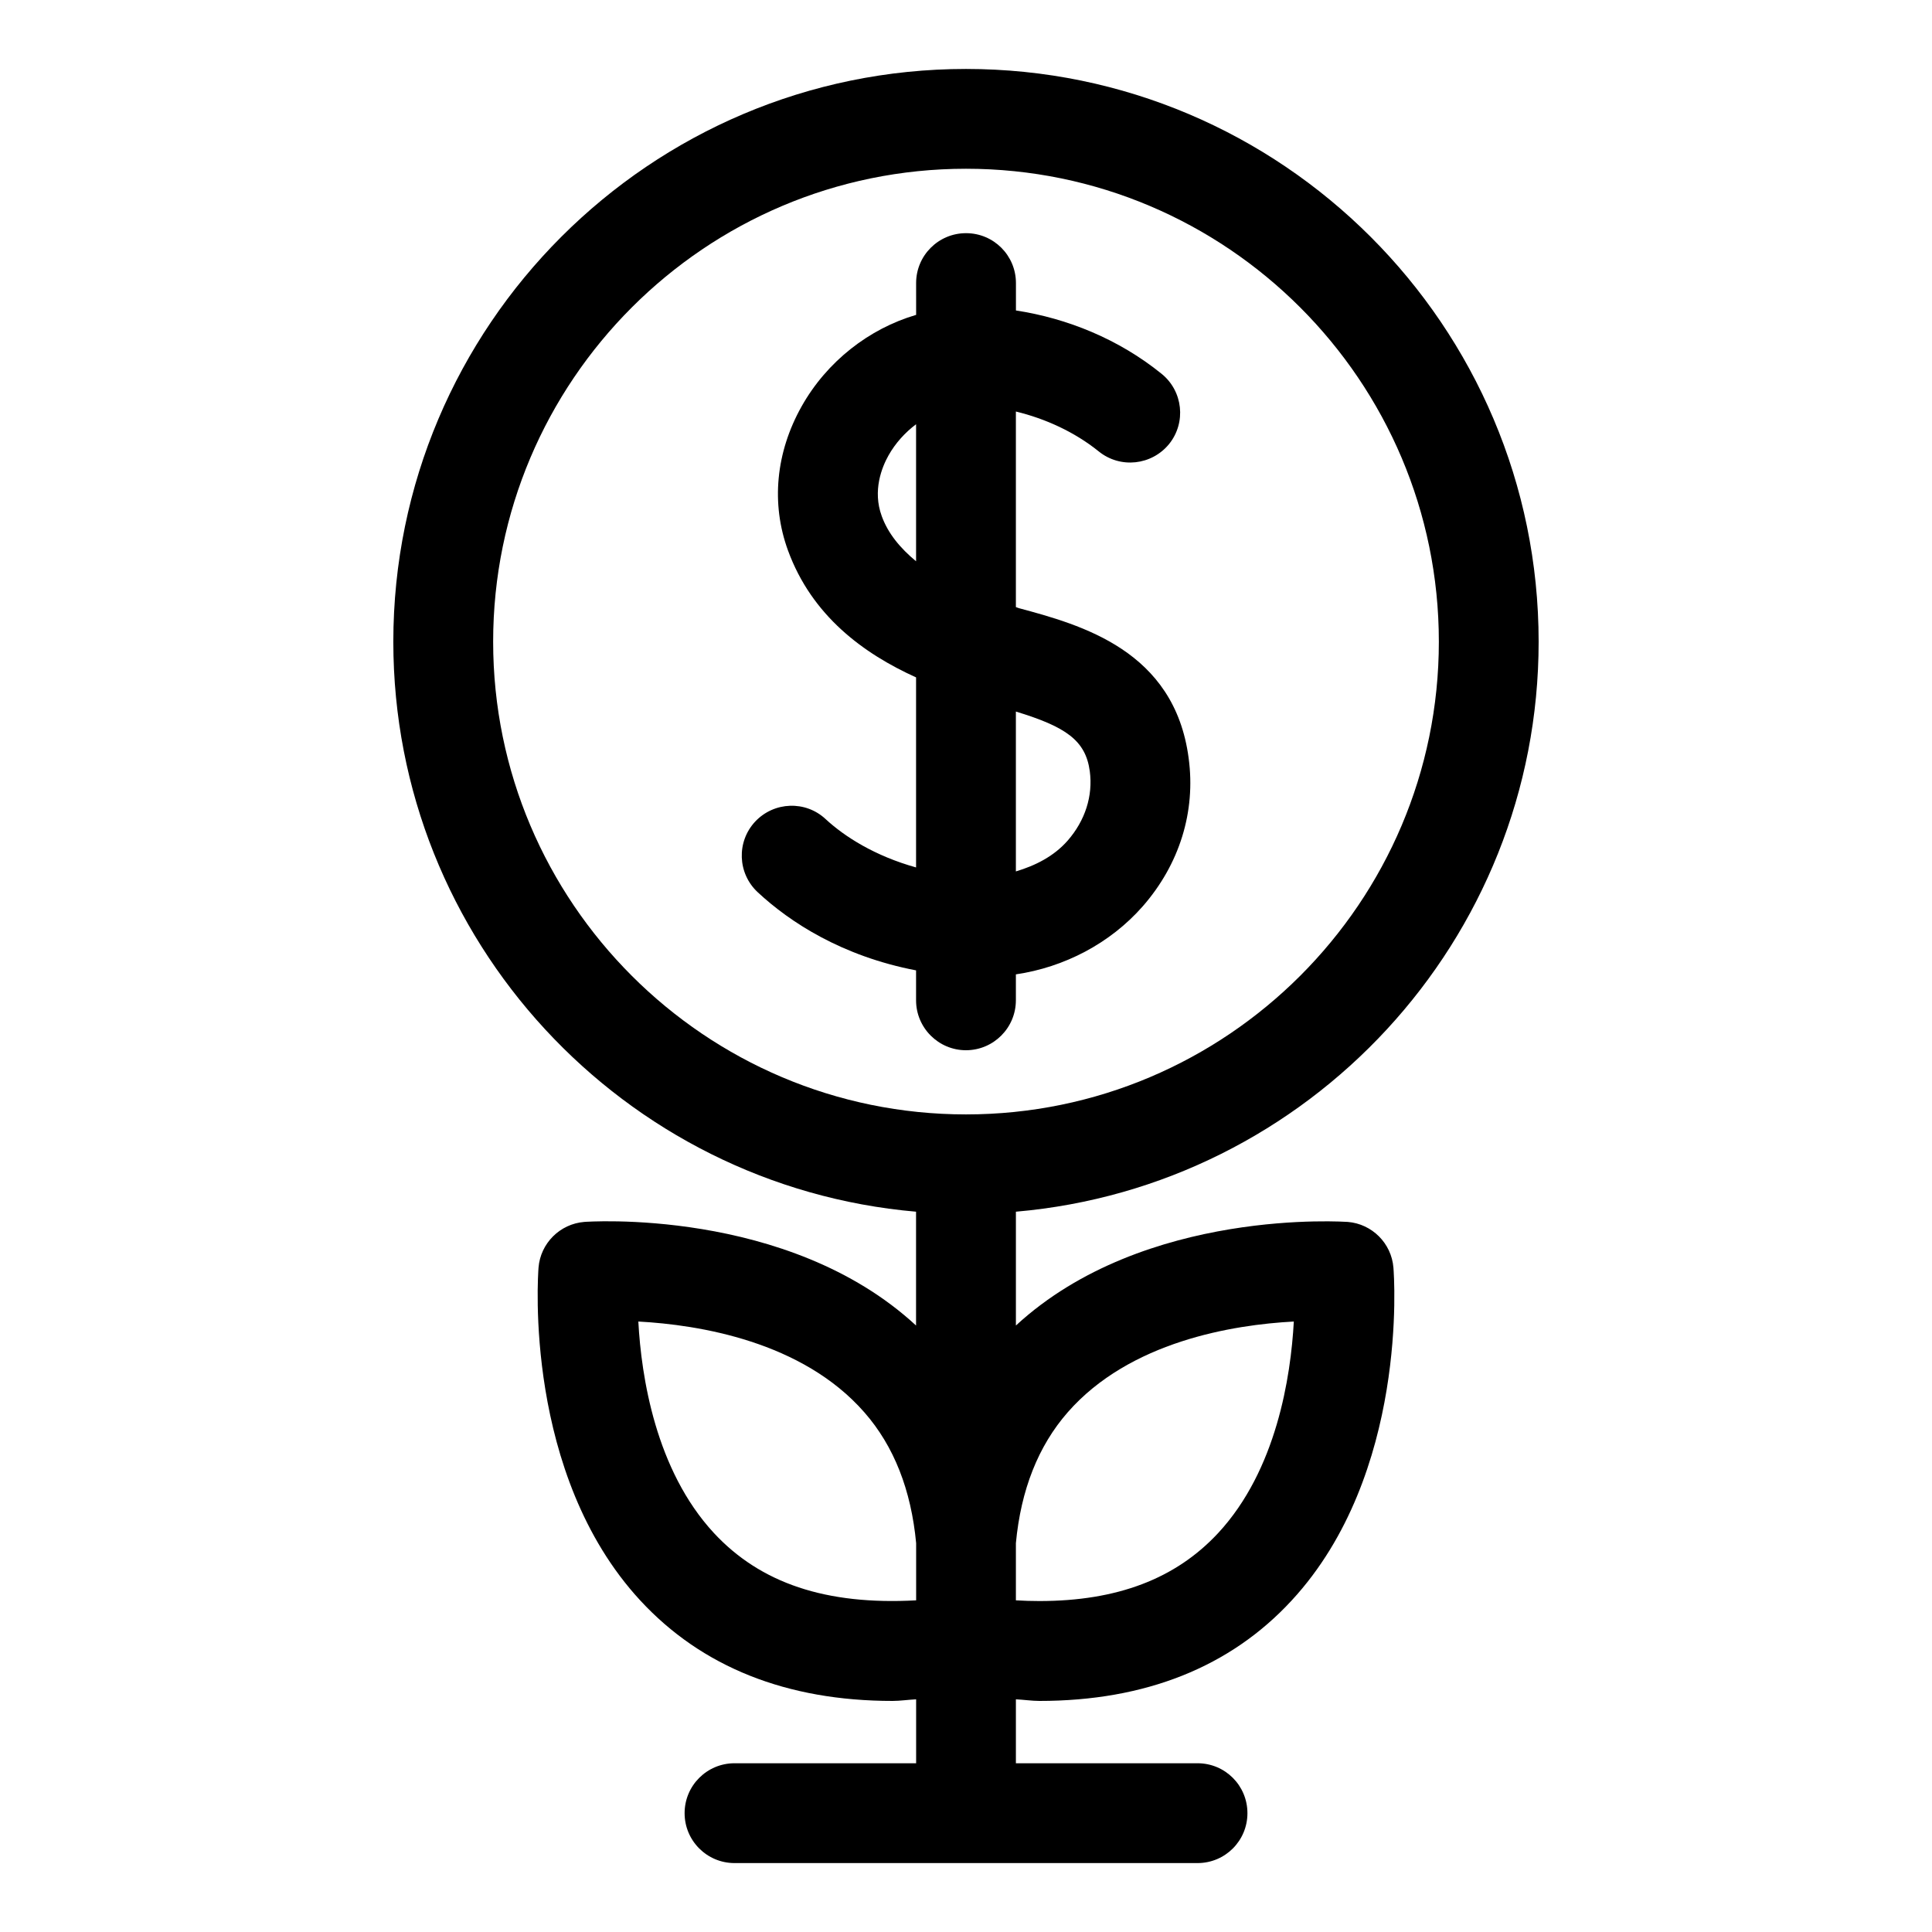 <?xml version="1.0" encoding="UTF-8"?>
<!-- Uploaded to: ICON Repo, www.svgrepo.com, Generator: ICON Repo Mixer Tools -->
<svg fill="#000000" width="800px" height="800px" version="1.1" viewBox="144 144 512 512" xmlns="http://www.w3.org/2000/svg">
 <g>
  <path d="m413.22 409.08v-6.863c12.77-1.875 24.938-8.156 33.613-18.027 9.746-11.133 14.09-25.098 12.172-39.266-3.746-28.59-28.559-35.328-44.98-39.754-0.316-0.094-0.488-0.188-0.805-0.285v-51.828c7.746 1.875 15.523 5.383 21.965 10.578 5.715 4.613 14.027 3.684 18.641-1.969 4.582-5.684 3.684-14.027-2-18.609-11.352-9.195-25-14.703-38.59-16.781v-7.258c0-7.32-5.902-13.227-13.227-13.227-7.289 0-13.227 5.902-13.227 13.227l0.004 8.426c-12.453 3.652-23.648 12.328-30.355 24.262-6.863 12.234-8.125 25.805-3.606 38.164 6.328 17.32 19.996 27.332 33.945 33.645v50.363c-10.91-3.039-18.941-8.156-23.977-12.816-5.289-4.945-13.648-4.676-18.672 0.676-4.977 5.352-4.676 13.715 0.676 18.703 8.551 7.965 22.324 16.941 41.973 20.719v7.934c0 7.289 5.934 13.227 13.227 13.227 7.32-0.012 13.223-5.949 13.223-13.238zm19.586-60.691c0.867 6.551-1.227 13.066-5.871 18.391-3.652 4.156-8.551 6.613-13.715 8.156v-42.367c13.133 4.012 18.484 7.57 19.586 15.82zm-55.137-67.621c-2.488-6.769 0.062-13.004 1.812-16.105 1.812-3.227 4.394-6.062 7.289-8.234v36.32c-4.203-3.496-7.414-7.336-9.102-11.98z"/>
  <path d="m501.17 467.82c-0.031 0.031-53.812-4.031-87.945 27.457v-30.164c77.492-6.707 138.53-71.855 138.53-151.05 0-83.695-68.078-151.79-151.76-151.79-83.68 0-151.76 68.078-151.76 151.79 0 79.176 61.039 144.34 138.53 151.05v30.164c-34.102-31.52-87.914-27.457-87.914-27.457-6.453 0.52-11.617 5.652-12.137 12.121-0.156 2.219-3.969 54.68 26.938 88.168 16.328 17.68 38.84 26.656 66.914 26.656 1.938 0 4.219-0.332 6.219-0.426v16.941h-48.129c-7.289 0-13.227 5.902-13.227 13.227 0 7.32 5.934 13.227 13.227 13.227h122.7c7.32 0 13.227-5.902 13.227-13.227 0-7.32-5.902-13.227-13.227-13.227h-48.133v-16.941c2.031 0.094 4.297 0.426 6.234 0.426 28.039 0 50.586-8.973 66.879-26.656 30.938-33.488 27.129-85.945 26.938-88.168-0.516-6.469-5.68-11.602-12.105-12.121zm-226.48-153.76c0-69.102 56.207-125.34 125.31-125.34s125.31 56.238 125.31 125.34c0 69.07-56.207 125.27-125.31 125.27-69.102 0.004-125.31-56.203-125.31-125.27zm58.488 236.19c-15.43-16.672-19.223-41.391-20.012-56.031 16.074 0.867 43.453 5.258 59.906 24.074 7.84 8.941 12.391 20.578 13.715 34.652v15.16c-23.898 1.309-41.25-4.535-53.609-17.855zm133.67 0c-11.258 12.137-26.781 18.043-47.391 18.043-2.031 0-4.094-0.062-6.234-0.188v-15.16c1.324-14.09 5.902-25.711 13.715-34.652 16.453-18.812 43.848-23.223 59.938-24.074-0.805 14.641-4.582 39.359-20.027 56.031z"/>
 </g>
</svg>